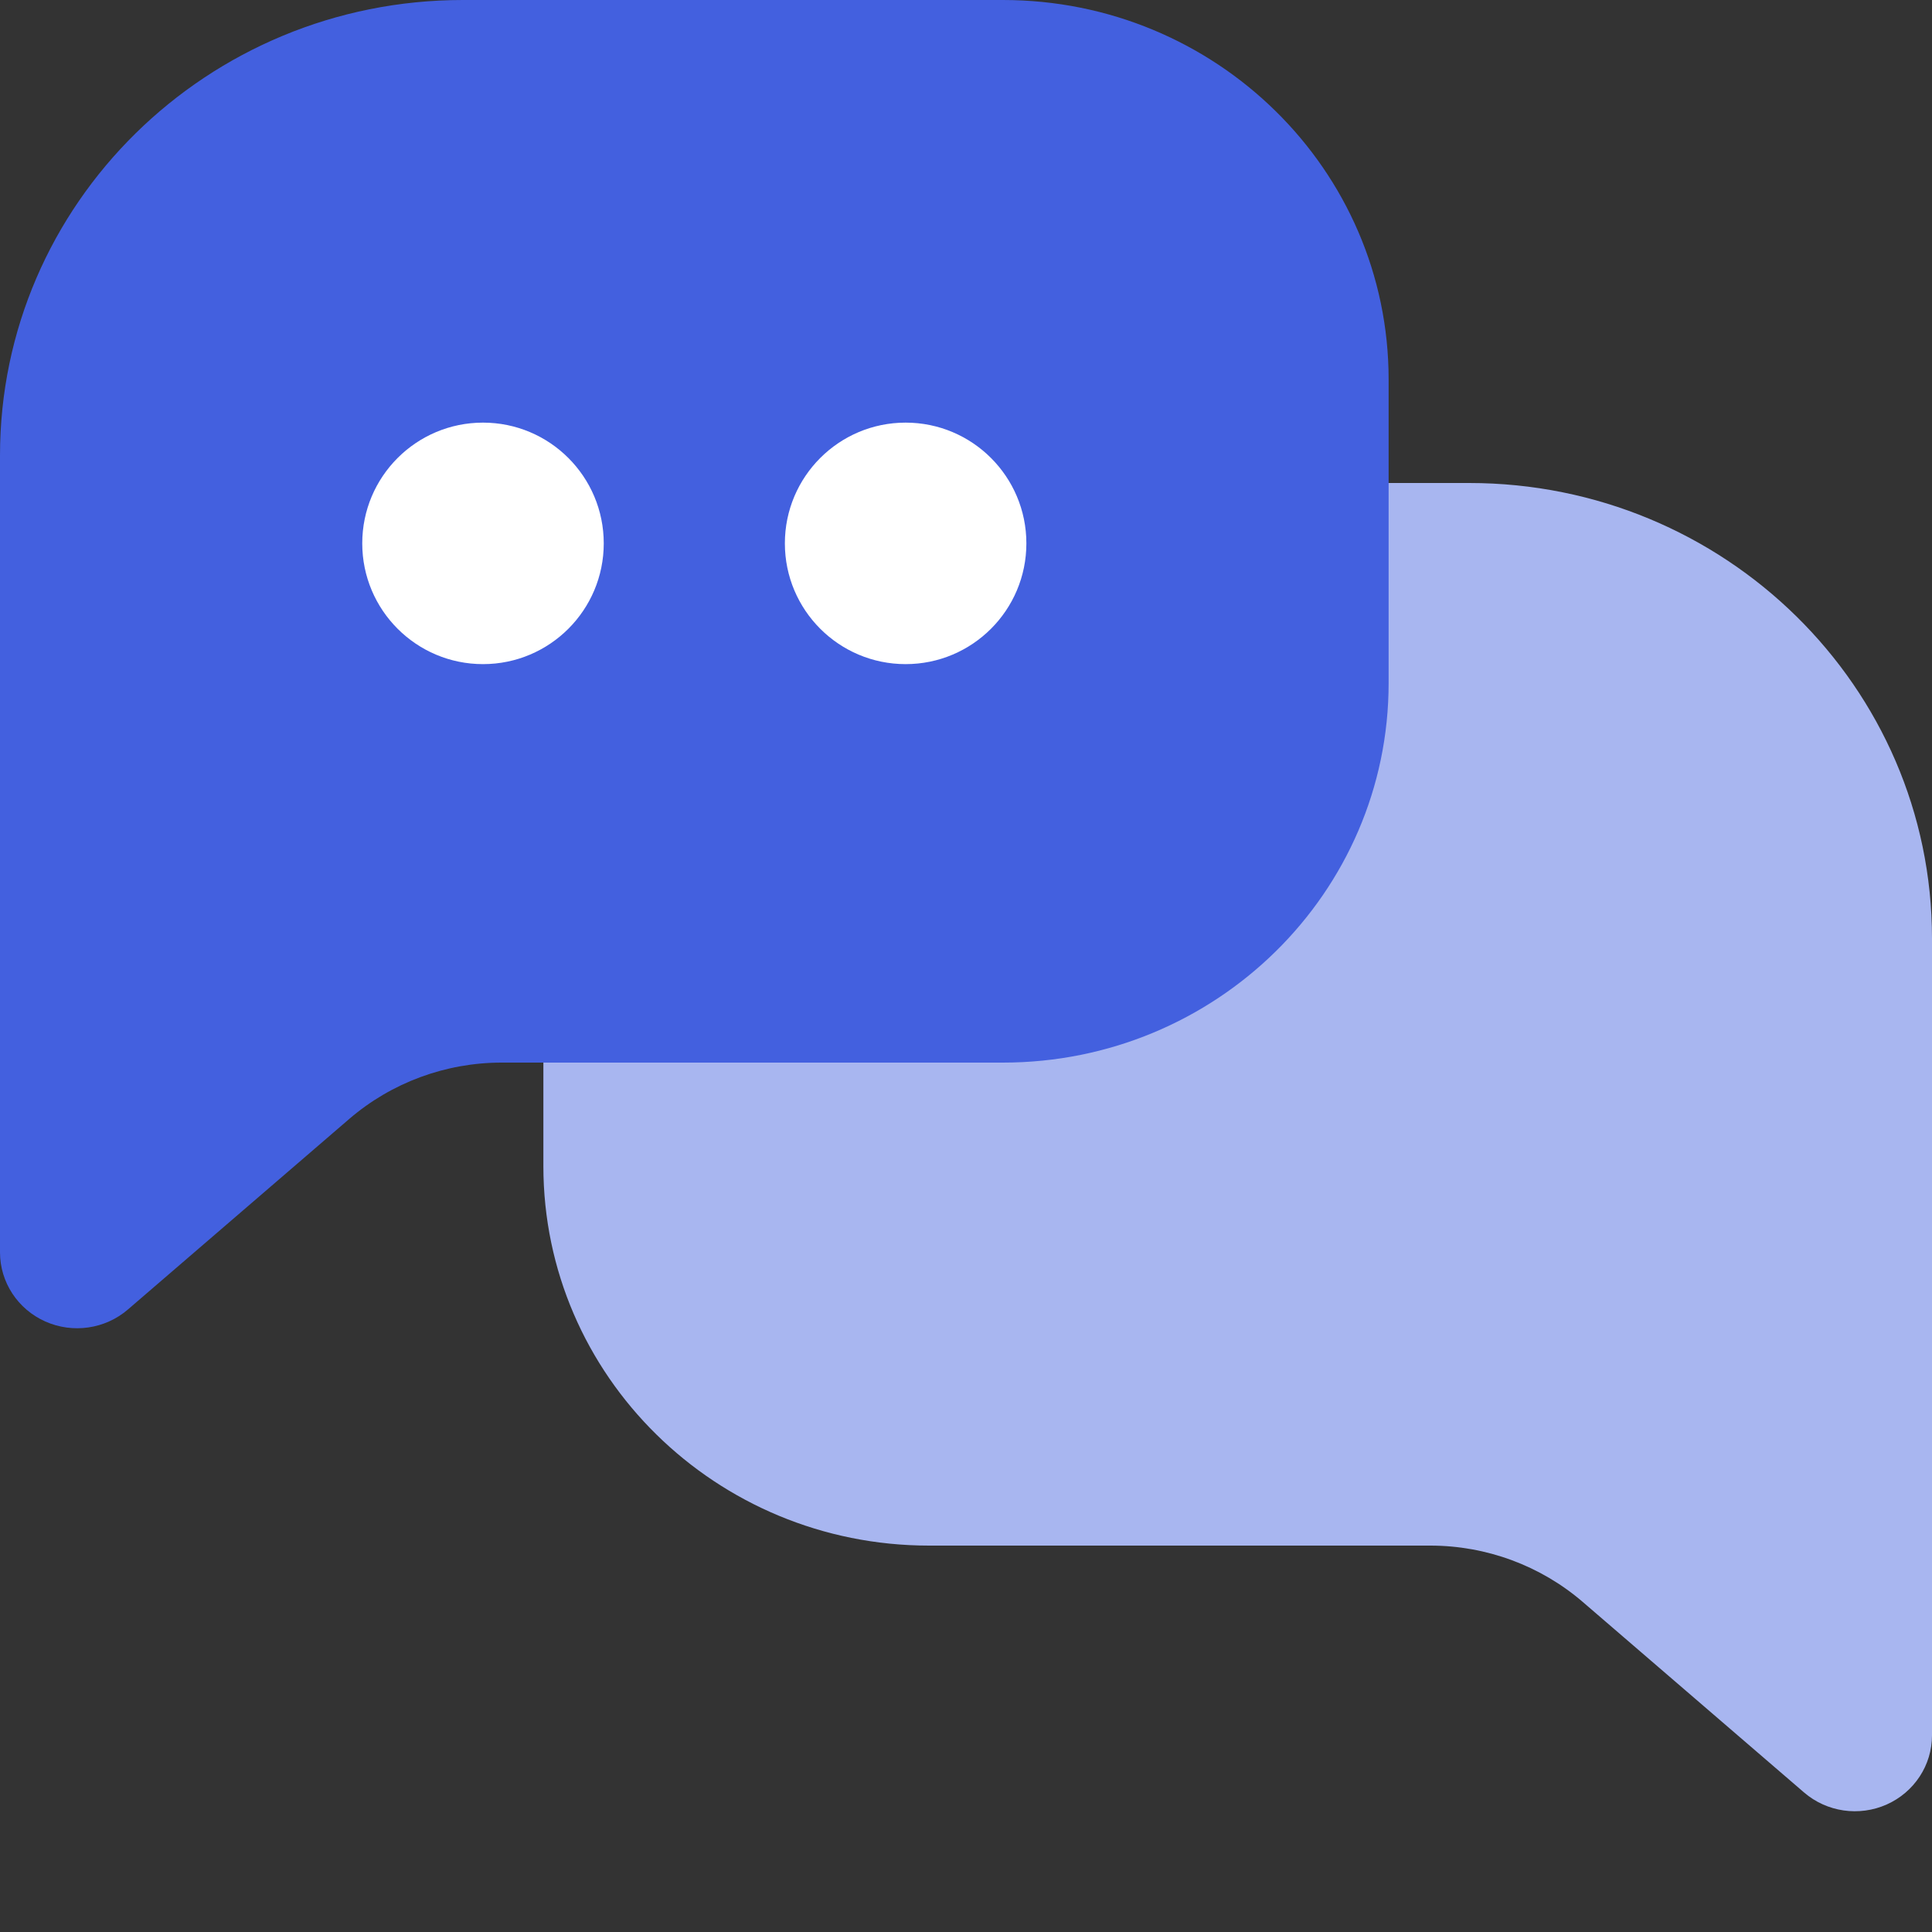 <svg width="32" height="32" viewBox="0 0 32 32" fill="none" xmlns="http://www.w3.org/2000/svg">
<rect x="0" y="0" width="32" height="32" fill="#333333" stroke="none"/>
<path d="M24.333 8C28.567 8 32 11.377 32 15.543V28.743C32 29.236 31.707 29.684 31.25 29.888C30.794 30.091 30.258 30.014 29.881 29.689L26.215 26.533C25.516 25.932 24.619 25.6 23.691 25.6H15.389C11.86 25.6 9 22.786 9 19.314V14.286C9 10.814 11.86 8 15.389 8H24.333Z" fill="#A8B6F0"/>
<path d="M7.667 0C3.432 0 0 3.377 0 7.543V20.743C0 21.236 0.293 21.684 0.75 21.888C1.206 22.091 1.742 22.014 2.119 21.689L5.785 18.533C6.484 17.932 7.381 17.6 8.309 17.6H16.611C20.14 17.6 23 14.786 23 11.314V6.286C23 2.814 20.14 0 16.611 0H7.667Z" fill="#4360DF"/>
<circle cx="15" cy="9" r="2" fill="white"/>
<circle cx="8" cy="9" r="2" fill="white"/>
</svg>
